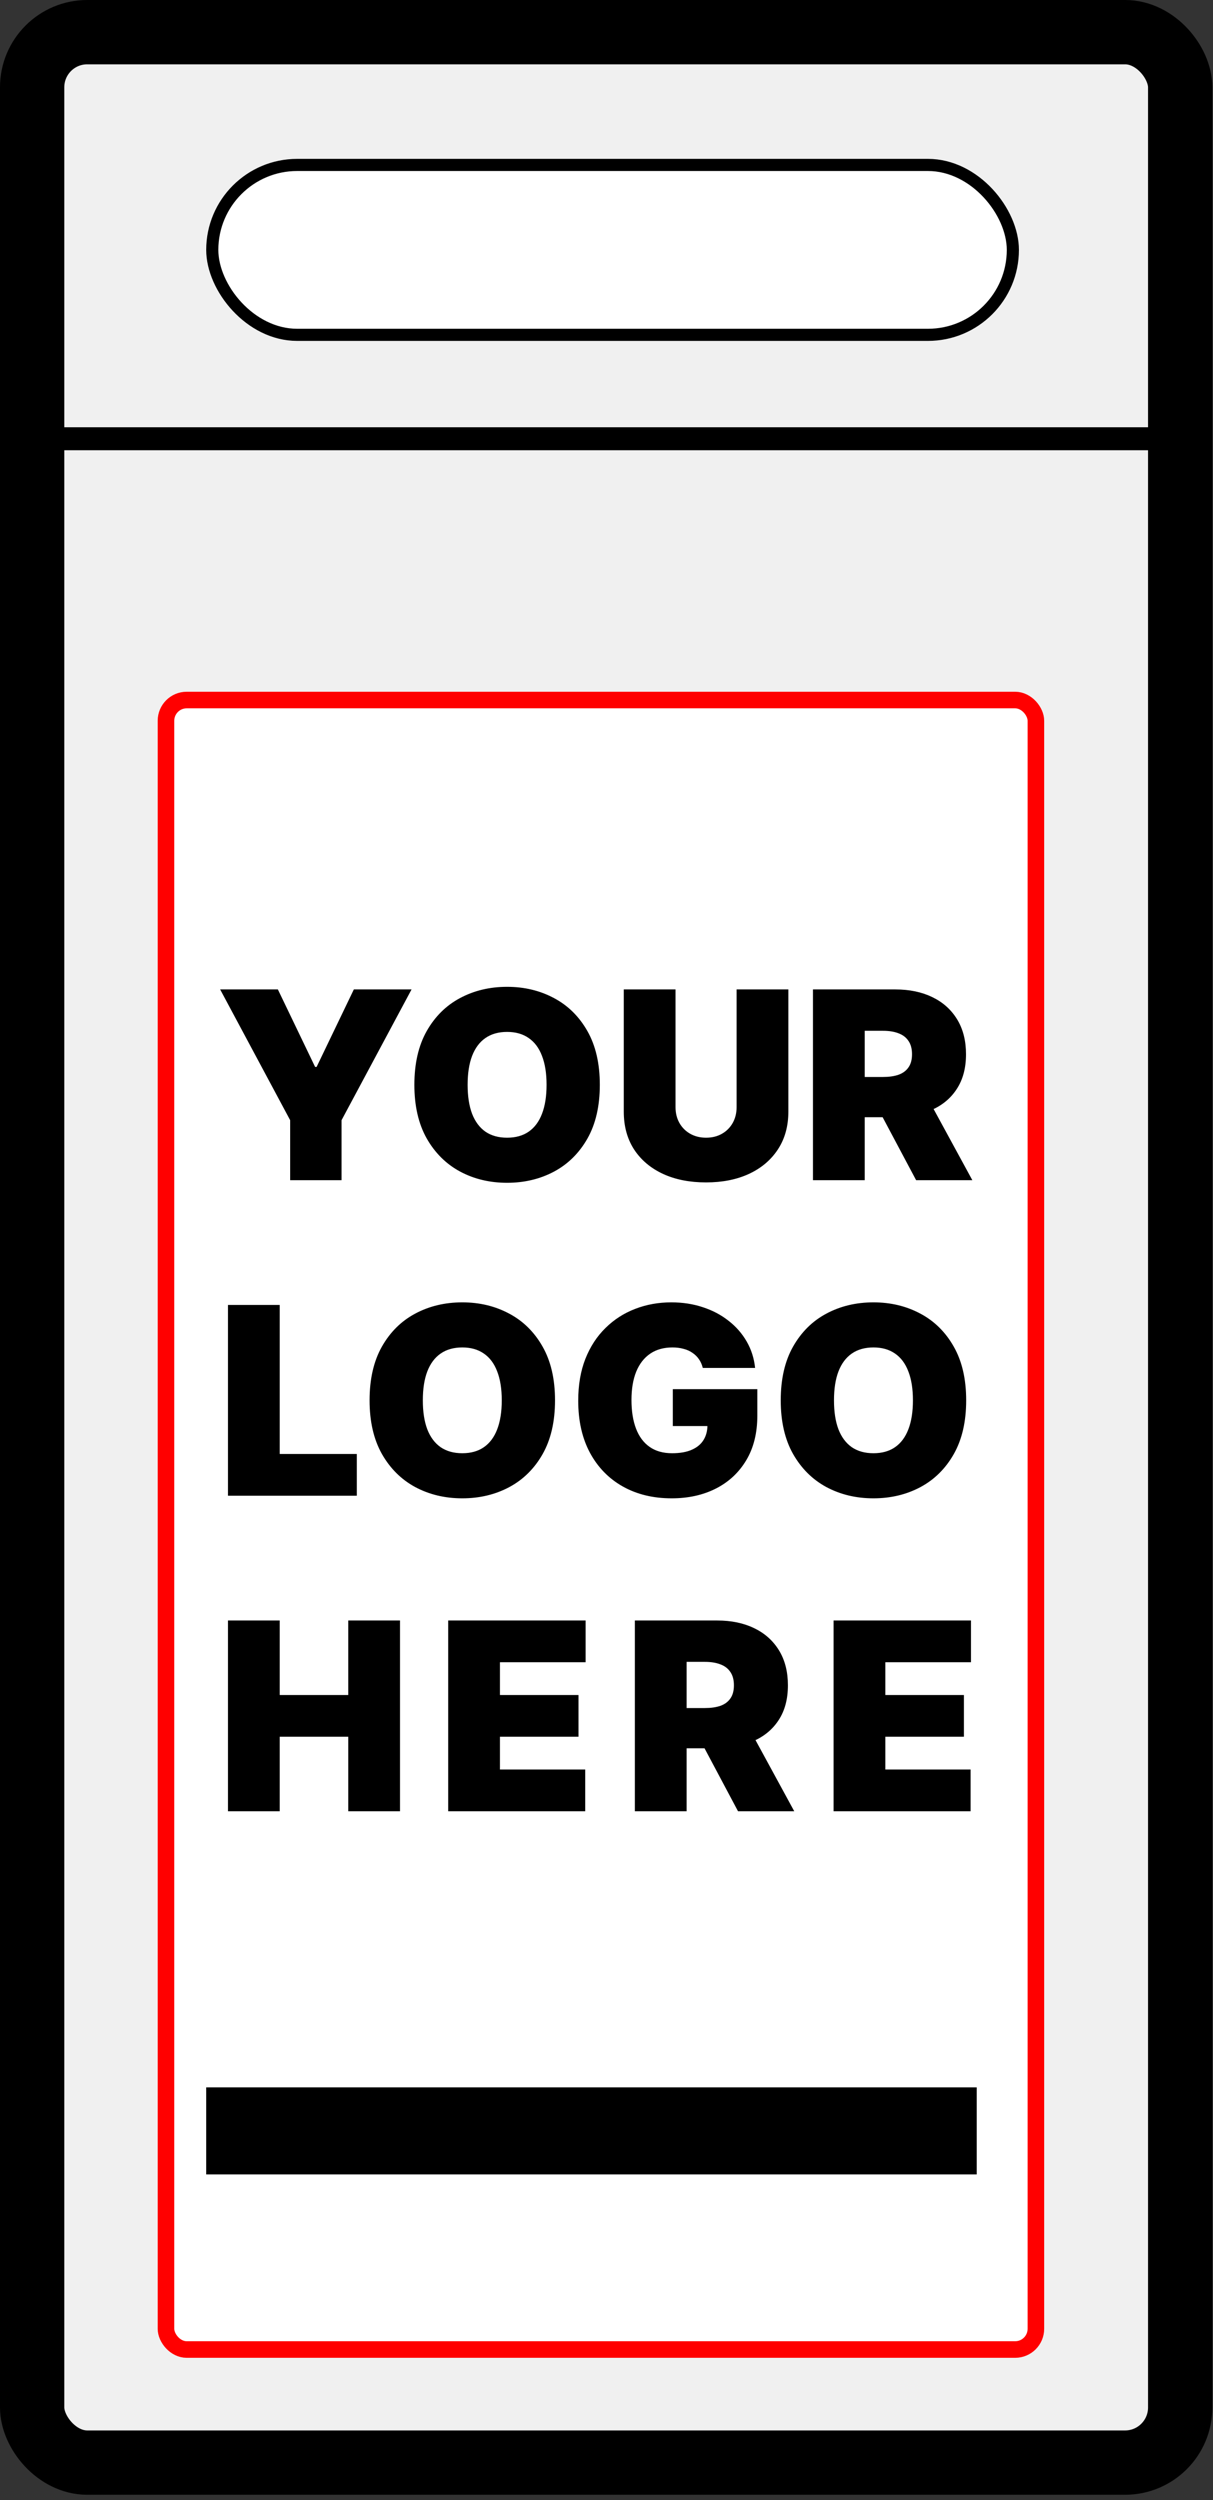 <svg xmlns="http://www.w3.org/2000/svg" fill="none" viewBox="0 0 100 206" height="206" width="100">
<rect x="0" y="0" width="100" height="206" fill="#333333" stroke="none"/>
<rect stroke-width="5.3" stroke="black" fill="#F0F0F0" rx="4.543" height="200.269" width="94.645" y="2.65" x="2.65"></rect>
<line stroke-width="1.893" stroke="black" y2="36.153" x2="98.052" y1="36.153" x1="1.514"></line>
<rect stroke="black" fill="white" rx="7" height="14" width="66" y="13.591" x="17.5"></rect>
<rect stroke-width="1.366" stroke="#FF0000" fill="white" rx="1.708" height="135.918" width="71.716" y="57.683" x="13.683"></rect>
<path fill="black" d="M18.149 81.529H22.908L25.978 87.914H26.101L29.171 81.529H33.929L28.157 92.305V97.247H23.921V92.305L18.149 81.529ZM49.449 89.388C49.449 91.138 49.109 92.614 48.429 93.816C47.748 95.014 46.83 95.922 45.673 96.541C44.517 97.155 43.228 97.462 41.805 97.462C40.373 97.462 39.078 97.152 37.922 96.533C36.771 95.909 35.855 94.998 35.174 93.801C34.499 92.599 34.161 91.128 34.161 89.388C34.161 87.638 34.499 86.165 35.174 84.967C35.855 83.765 36.771 82.857 37.922 82.243C39.078 81.624 40.373 81.314 41.805 81.314C43.228 81.314 44.517 81.624 45.673 82.243C46.83 82.857 47.748 83.765 48.429 84.967C49.109 86.165 49.449 87.638 49.449 89.388ZM45.059 89.388C45.059 88.447 44.934 87.653 44.683 87.009C44.438 86.359 44.072 85.868 43.586 85.535C43.105 85.198 42.511 85.029 41.805 85.029C41.099 85.029 40.503 85.198 40.017 85.535C39.536 85.868 39.17 86.359 38.919 87.009C38.674 87.653 38.551 88.447 38.551 89.388C38.551 90.329 38.674 91.125 38.919 91.775C39.17 92.42 39.536 92.911 40.017 93.249C40.503 93.581 41.099 93.747 41.805 93.747C42.511 93.747 43.105 93.581 43.586 93.249C44.072 92.911 44.438 92.42 44.683 91.775C44.934 91.125 45.059 90.329 45.059 89.388ZM60.726 81.529H64.993V91.598C64.993 92.796 64.706 93.832 64.133 94.707C63.565 95.576 62.772 96.249 61.754 96.725C60.736 97.196 59.554 97.431 58.208 97.431C56.852 97.431 55.665 97.196 54.647 96.725C53.629 96.249 52.836 95.576 52.268 94.707C51.705 93.832 51.424 92.796 51.424 91.598V81.529H55.691V91.23C55.691 91.716 55.798 92.151 56.013 92.535C56.228 92.913 56.525 93.21 56.904 93.425C57.287 93.64 57.722 93.747 58.208 93.747C58.7 93.747 59.135 93.64 59.513 93.425C59.892 93.21 60.188 92.913 60.403 92.535C60.618 92.151 60.726 91.716 60.726 91.23V81.529ZM67.021 97.247V81.529H73.806C74.972 81.529 75.993 81.741 76.868 82.166C77.743 82.591 78.423 83.202 78.909 84C79.395 84.798 79.638 85.755 79.638 86.871C79.638 87.996 79.388 88.945 78.886 89.718C78.39 90.491 77.692 91.074 76.791 91.468C75.896 91.862 74.849 92.059 73.652 92.059H69.6V88.743H72.793C73.294 88.743 73.721 88.682 74.074 88.559C74.432 88.431 74.706 88.229 74.895 87.953C75.09 87.677 75.187 87.316 75.187 86.871C75.187 86.42 75.09 86.055 74.895 85.773C74.706 85.487 74.432 85.277 74.074 85.144C73.721 85.006 73.294 84.937 72.793 84.937H71.288V97.247H67.021ZM76.231 90.033L80.16 97.247H75.525L71.687 90.033H76.231ZM18.794 123.247V107.529H23.061V119.809H29.416V123.247H18.794ZM45.756 115.388C45.756 117.138 45.416 118.614 44.735 119.816C44.055 121.014 43.136 121.922 41.98 122.541C40.824 123.155 39.534 123.462 38.112 123.462C36.679 123.462 35.385 123.152 34.228 122.533C33.077 121.909 32.161 120.998 31.481 119.801C30.805 118.599 30.468 117.128 30.468 115.388C30.468 113.638 30.805 112.165 31.481 110.967C32.161 109.765 33.077 108.857 34.228 108.243C35.385 107.624 36.679 107.314 38.112 107.314C39.534 107.314 40.824 107.624 41.98 108.243C43.136 108.857 44.055 109.765 44.735 110.967C45.416 112.165 45.756 113.638 45.756 115.388ZM41.366 115.388C41.366 114.447 41.24 113.653 40.99 113.009C40.744 112.359 40.378 111.868 39.892 111.535C39.411 111.198 38.818 111.029 38.112 111.029C37.406 111.029 36.81 111.198 36.324 111.535C35.843 111.868 35.477 112.359 35.226 113.009C34.98 113.653 34.858 114.447 34.858 115.388C34.858 116.329 34.98 117.125 35.226 117.775C35.477 118.42 35.843 118.911 36.324 119.248C36.81 119.581 37.406 119.747 38.112 119.747C38.818 119.747 39.411 119.581 39.892 119.248C40.378 118.911 40.744 118.42 40.99 117.775C41.24 117.125 41.366 116.329 41.366 115.388ZM57.938 112.717C57.871 112.446 57.766 112.208 57.623 112.003C57.48 111.794 57.301 111.617 57.086 111.474C56.876 111.325 56.631 111.215 56.349 111.144C56.073 111.067 55.768 111.029 55.436 111.029C54.719 111.029 54.108 111.2 53.602 111.543C53.1 111.886 52.716 112.379 52.45 113.024C52.189 113.669 52.059 114.447 52.059 115.357C52.059 116.278 52.184 117.066 52.435 117.721C52.686 118.376 53.059 118.878 53.556 119.225C54.052 119.573 54.668 119.747 55.405 119.747C56.055 119.747 56.595 119.653 57.025 119.463C57.459 119.274 57.784 119.005 57.999 118.657C58.214 118.31 58.322 117.9 58.322 117.43L59.058 117.506H55.467V114.467H62.435V116.647C62.435 118.079 62.131 119.305 61.522 120.323C60.918 121.336 60.084 122.114 59.02 122.656C57.961 123.193 56.746 123.462 55.374 123.462C53.845 123.462 52.502 123.137 51.345 122.487C50.189 121.837 49.286 120.911 48.636 119.709C47.991 118.507 47.669 117.076 47.669 115.419C47.669 114.119 47.866 112.968 48.26 111.965C48.659 110.962 49.212 110.115 49.918 109.425C50.624 108.729 51.44 108.204 52.366 107.851C53.292 107.493 54.285 107.314 55.344 107.314C56.275 107.314 57.14 107.447 57.938 107.713C58.741 107.974 59.45 108.348 60.064 108.834C60.683 109.315 61.182 109.885 61.56 110.545C61.939 111.205 62.169 111.929 62.251 112.717H57.938ZM79.652 115.388C79.652 117.138 79.312 118.614 78.631 119.816C77.951 121.014 77.032 121.922 75.876 122.541C74.72 123.155 73.43 123.462 72.008 123.462C70.575 123.462 69.281 123.152 68.124 122.533C66.973 121.909 66.057 120.998 65.377 119.801C64.701 118.599 64.364 117.128 64.364 115.388C64.364 113.638 64.701 112.165 65.377 110.967C66.057 109.765 66.973 108.857 68.124 108.243C69.281 107.624 70.575 107.314 72.008 107.314C73.43 107.314 74.72 107.624 75.876 108.243C77.032 108.857 77.951 109.765 78.631 110.967C79.312 112.165 79.652 113.638 79.652 115.388ZM75.262 115.388C75.262 114.447 75.137 113.653 74.886 113.009C74.64 112.359 74.274 111.868 73.788 111.535C73.307 111.198 72.714 111.029 72.008 111.029C71.302 111.029 70.706 111.198 70.22 111.535C69.739 111.868 69.373 112.359 69.122 113.009C68.876 113.653 68.754 114.447 68.754 115.388C68.754 116.329 68.876 117.125 69.122 117.775C69.373 118.42 69.739 118.911 70.22 119.248C70.706 119.581 71.302 119.747 72.008 119.747C72.714 119.747 73.307 119.581 73.788 119.248C74.274 118.911 74.64 118.42 74.886 117.775C75.137 117.125 75.262 116.329 75.262 115.388ZM18.794 149.247V133.529H23.061V139.669H28.71V133.529H32.977V149.247H28.71V143.107H23.061V149.247H18.794ZM36.949 149.247V133.529H48.277V136.967H41.216V139.669H47.693V143.107H41.216V145.809H48.246V149.247H36.949ZM52.338 149.247V133.529H59.123C60.289 133.529 61.31 133.741 62.185 134.166C63.06 134.591 63.74 135.202 64.227 136C64.713 136.798 64.956 137.755 64.956 138.871C64.956 139.996 64.705 140.945 64.204 141.718C63.707 142.491 63.009 143.074 62.108 143.468C61.213 143.862 60.166 144.059 58.969 144.059H54.917V140.743H58.11C58.611 140.743 59.038 140.682 59.391 140.559C59.749 140.431 60.023 140.229 60.212 139.953C60.407 139.677 60.504 139.316 60.504 138.871C60.504 138.42 60.407 138.055 60.212 137.773C60.023 137.487 59.749 137.277 59.391 137.144C59.038 137.006 58.611 136.937 58.11 136.937H56.605V149.247H52.338ZM61.548 142.033L65.478 149.247H60.842L57.004 142.033H61.548ZM68.72 149.247V133.529H80.048V136.967H72.987V139.669H79.465V143.107H72.987V145.809H80.017V149.247H68.72Z"></path>
<rect fill="black" height="7.172" width="63.52" y="172" x="17"></rect>
</svg>
